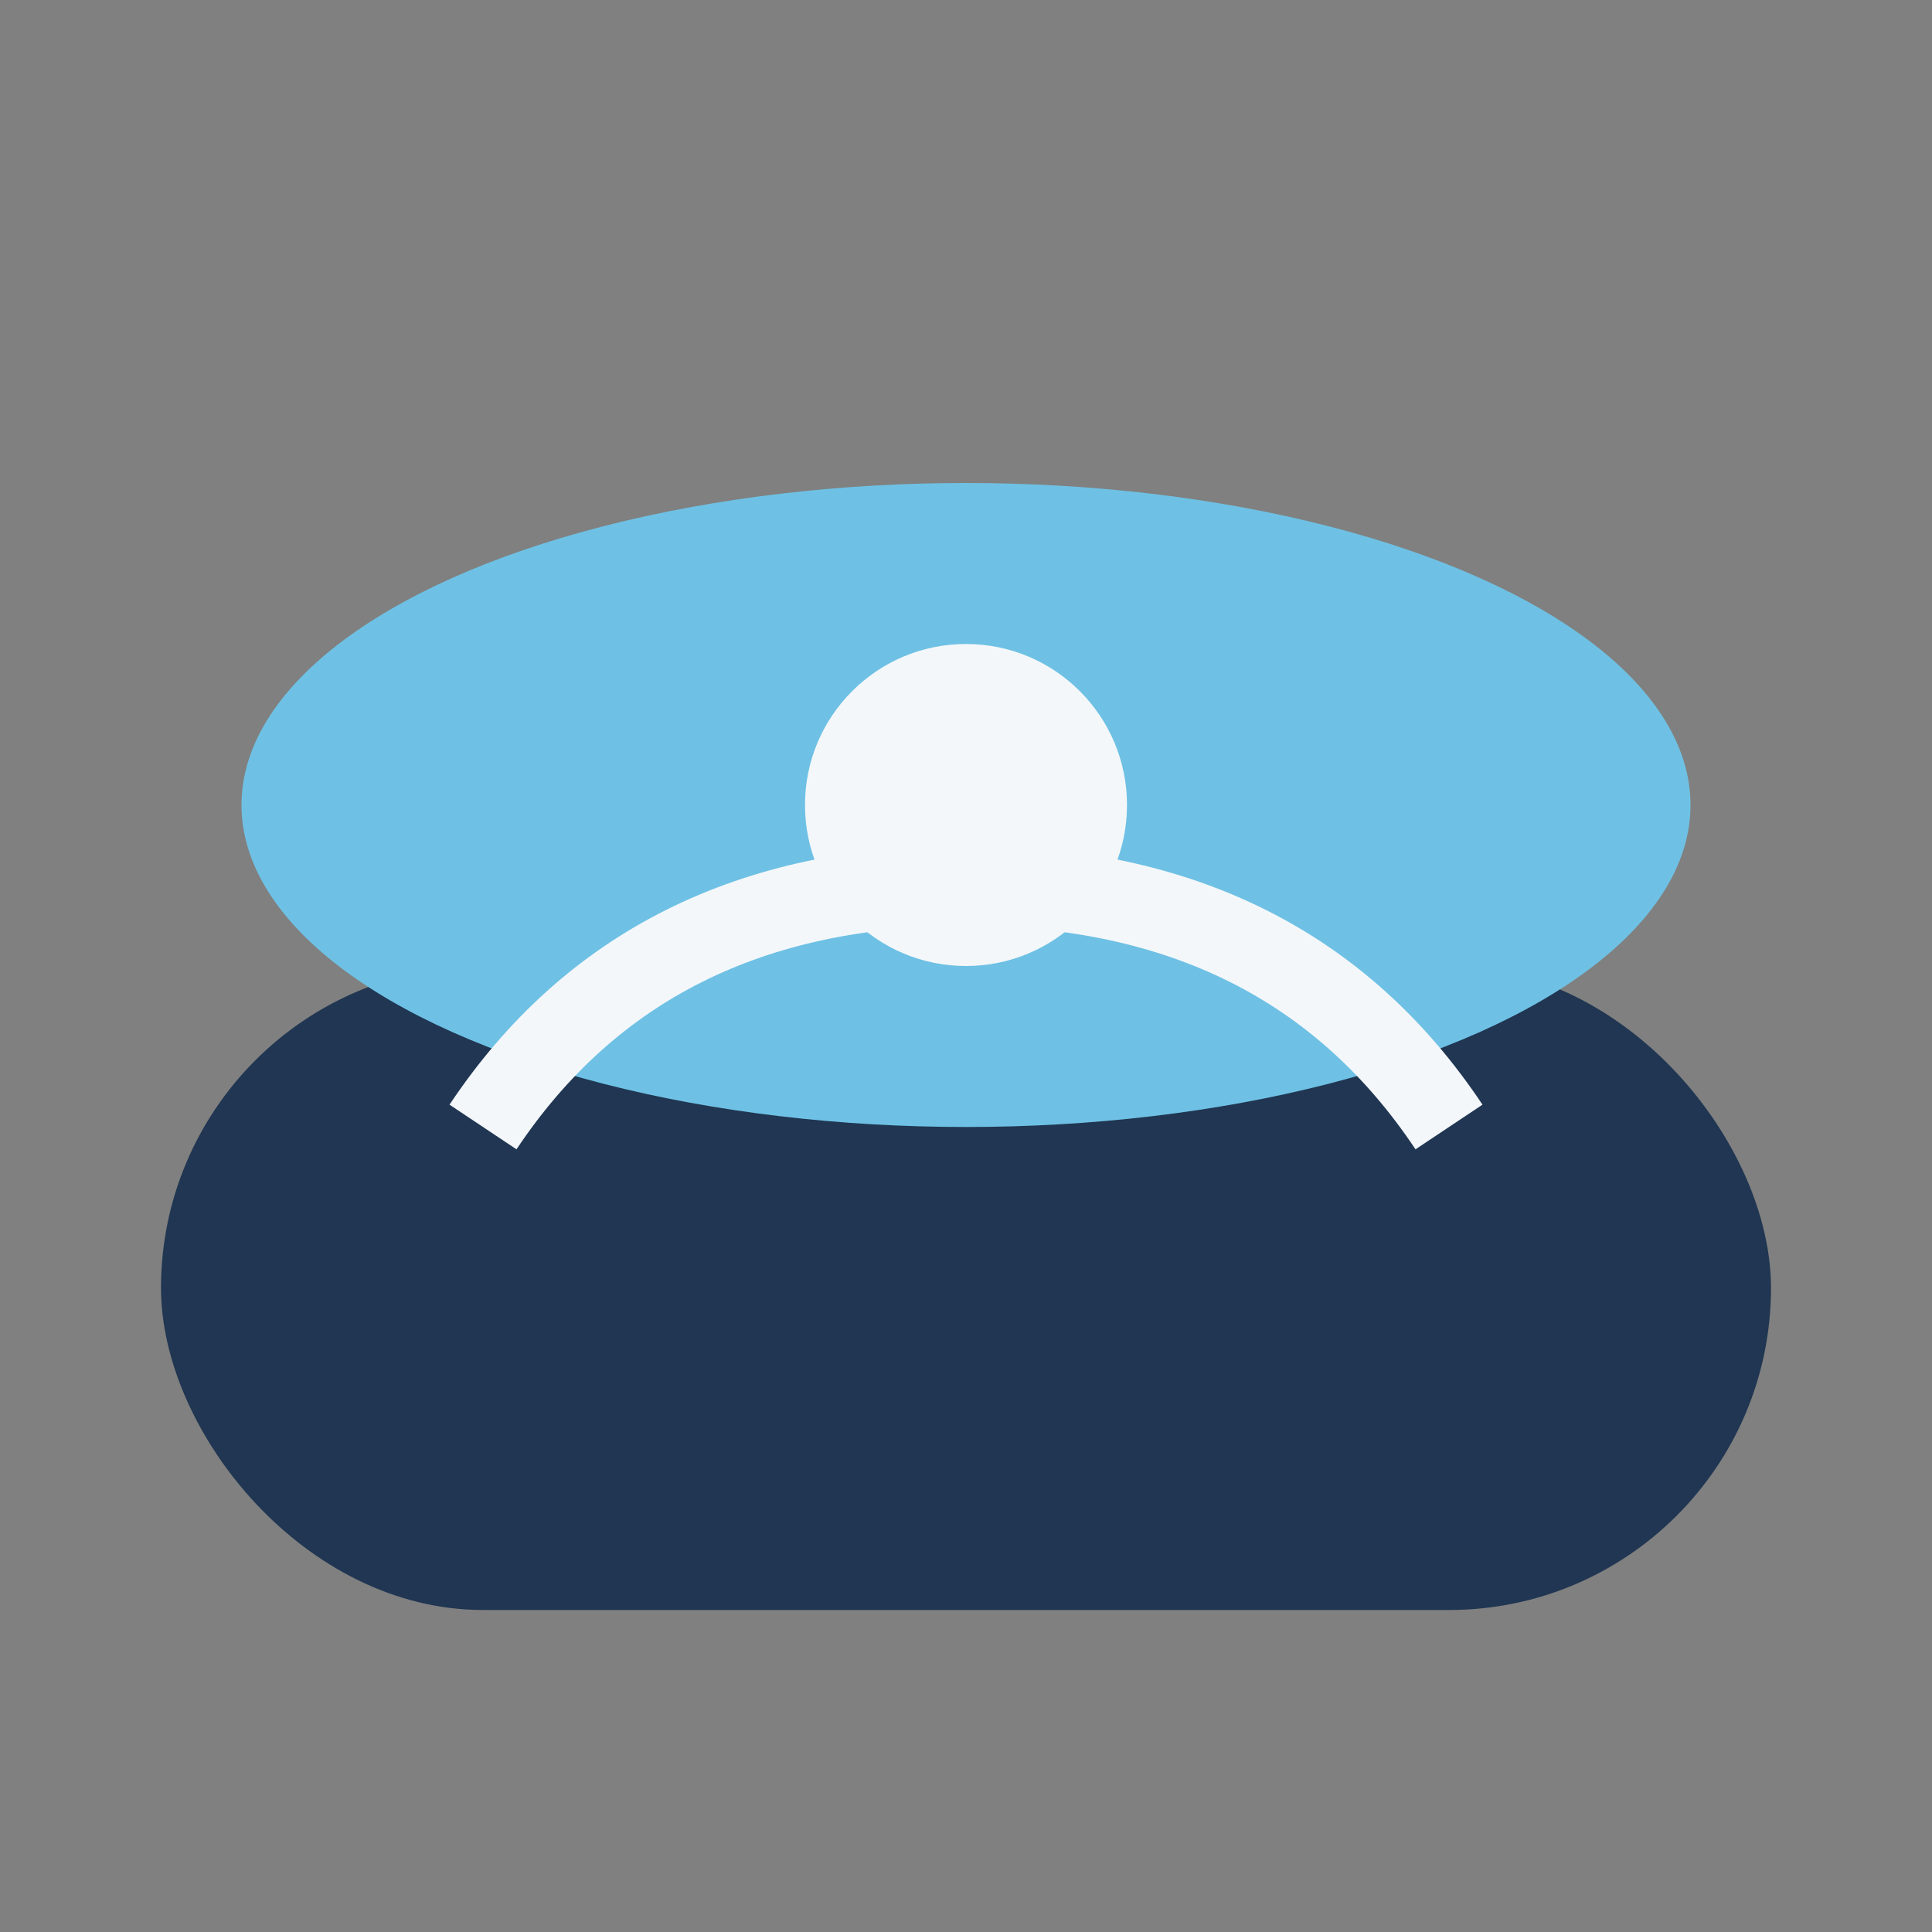 <?xml version="1.0" encoding="UTF-8"?>
<svg xmlns="http://www.w3.org/2000/svg" width="48" height="48" viewBox="0 0 48 48"><rect x="0" y="0" width="48" height="48" fill="#808080" stroke="none"/><rect x="4" y="24" width="40" height="16" rx="8" fill="#203652"/><ellipse cx="24" cy="20" rx="18" ry="8" fill="#6EC1E4"/><path d="M12 28q4-6 12-6t12 6" fill="none" stroke="#F4F7FA" stroke-width="2"/><circle cx="24" cy="20" r="4" fill="#F4F7FA"/></svg>